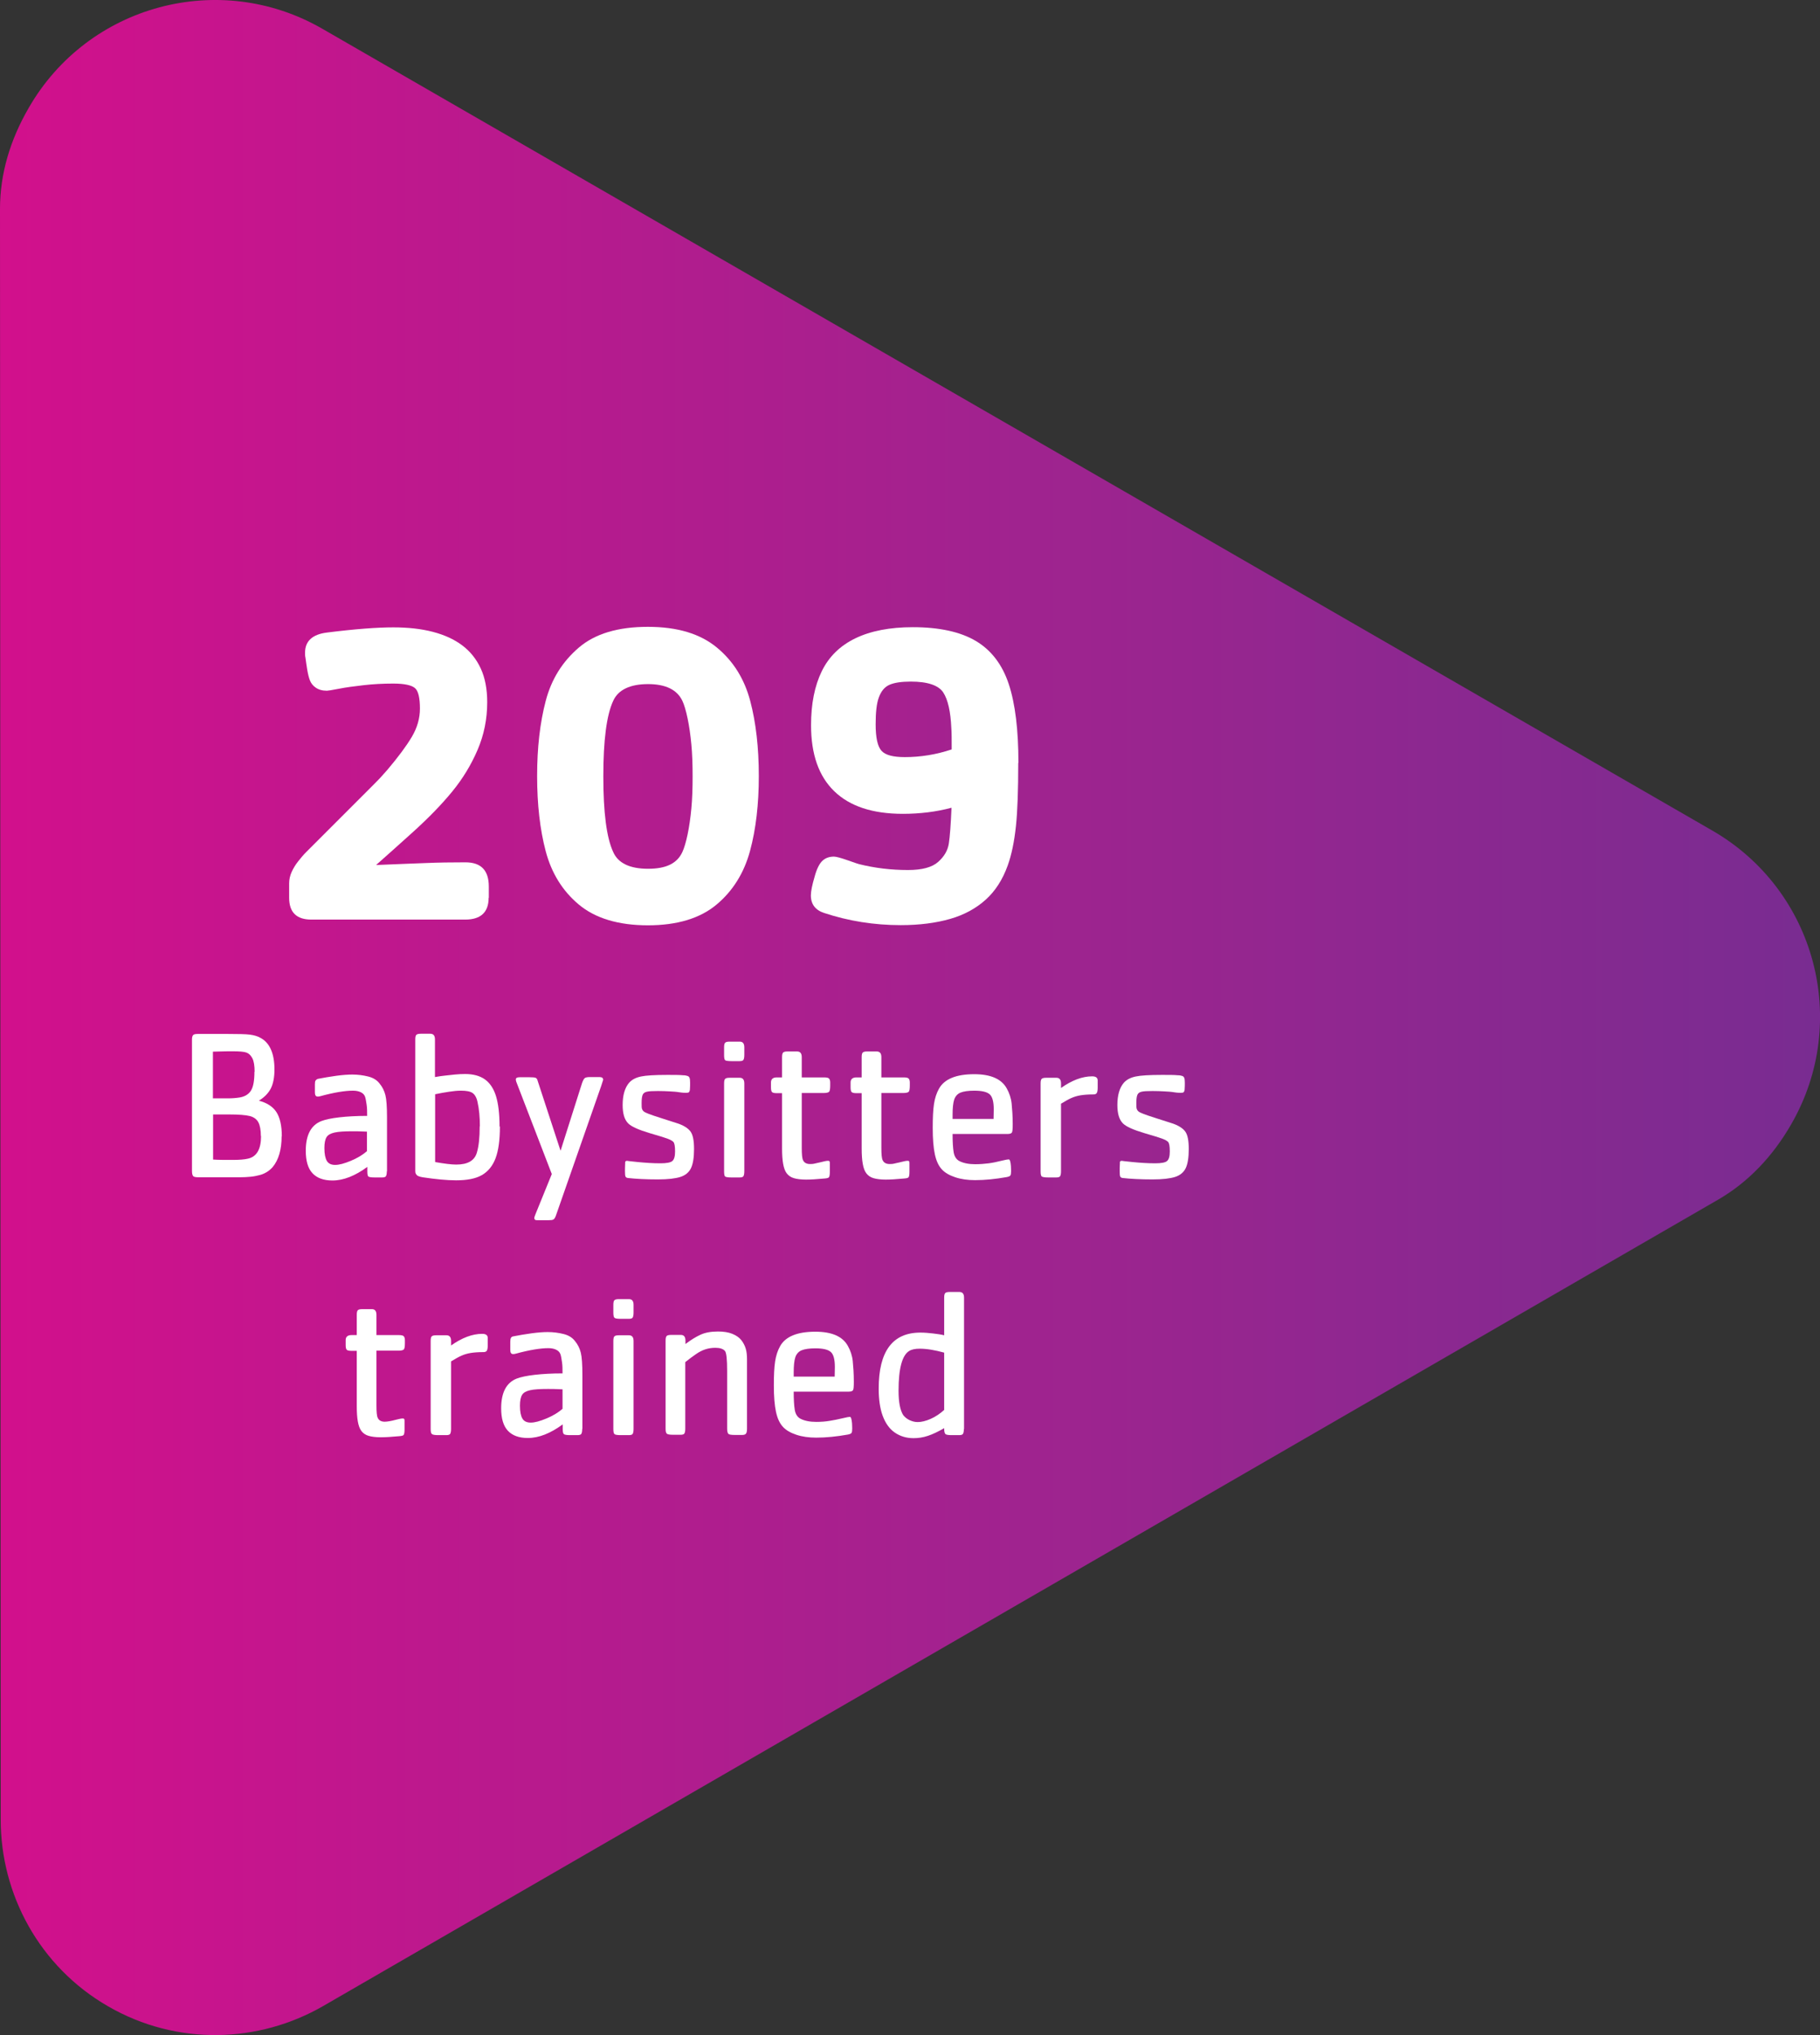 <?xml version="1.0" encoding="UTF-8"?>
<svg id="Layer_1" data-name="Layer 1" xmlns="http://www.w3.org/2000/svg" xmlns:xlink="http://www.w3.org/1999/xlink" viewBox="0 0 101.72 113.73">
  <rect x="0" y="0" width="101.72" height="113.73" fill="#333333" stroke="none"/>
  <defs>
    <style>
      .cls-1 {
        fill: url(#New_Gradient_Swatch_10);
      }

      .cls-1, .cls-2 {
        stroke-width: 0px;
      }

      .cls-2 {
        fill: #fff;
      }
    </style>
    <linearGradient id="New_Gradient_Swatch_10" data-name="New Gradient Swatch 10" x1="0" y1="56.87" x2="123.21" y2="56.87" gradientUnits="userSpaceOnUse">
      <stop offset="0" stop-color="#d2108c"/>
      <stop offset=".49" stop-color="#9d248f"/>
      <stop offset="1" stop-color="#663092"/>
    </linearGradient>
  </defs>
  <path class="cls-1" d="M95.71,46.42L18.02,1.61C12.27-1.71,4.92.27,1.61,6.02.57,7.81,0,9.71,0,11.67l.04,90.03c0,4.15,2.15,8.2,6,10.42,3.86,2.23,8.43,2.06,12.03-.02l77.94-45.05c1.7-.98,3.07-2.43,4.1-4.22,3.32-5.75,1.35-13.09-4.4-16.41"/>
  <g>
    <path class="cls-2" d="M27.31,50.17c0,.81-.44,1.22-1.31,1.22h-8.6c-.83,0-1.24-.41-1.24-1.22v-.8c0-.23.05-.44.14-.64s.21-.4.36-.59.29-.36.45-.52l.56-.56,1.83-1.83,1.05-1.05c.36-.36.59-.59.7-.71s.25-.28.41-.46c.59-.7,1.04-1.3,1.35-1.82s.46-1.05.46-1.59c0-.6-.09-.99-.28-1.15s-.59-.25-1.21-.25c-.58,0-1.13.03-1.65.09s-.99.12-1.39.2-.63.11-.67.11c-.26,0-.46-.06-.62-.17s-.27-.25-.33-.41-.11-.36-.15-.6-.07-.47-.1-.68c-.02-.07-.02-.16-.02-.27,0-.64.41-1.02,1.22-1.12,1.58-.2,2.82-.29,3.71-.29.82,0,1.56.08,2.21.25s1.2.42,1.65.76.79.77,1.03,1.29.36,1.15.36,1.88c0,.95-.18,1.83-.54,2.67s-.83,1.61-1.42,2.33-1.31,1.46-2.16,2.23-1.55,1.39-2.09,1.87c1.13-.05,2.06-.08,2.77-.11s1.46-.04,2.22-.04c.88,0,1.31.45,1.31,1.36v.63Z"/>
    <path class="cls-2" d="M42.41,43.38c0,1.55-.16,2.95-.49,4.17s-.95,2.23-1.87,3-2.2,1.16-3.84,1.16-2.94-.39-3.86-1.16-1.53-1.77-1.85-2.98-.48-2.61-.48-4.2.16-2.98.48-4.2.94-2.2,1.85-2.98,2.2-1.16,3.86-1.16,2.93.39,3.86,1.16,1.54,1.77,1.86,2.98.48,2.61.48,4.2ZM38.71,43.38c0-.66-.02-1.25-.07-1.78s-.12-1.02-.21-1.45-.19-.77-.29-.98c-.29-.62-.93-.94-1.92-.94s-1.67.31-1.95.94c-.37.8-.55,2.2-.55,4.22s.18,3.42.55,4.22c.27.62.92.94,1.95.94s1.63-.31,1.92-.94c.1-.22.2-.55.29-.98s.16-.92.21-1.45.07-1.12.07-1.78Z"/>
    <path class="cls-2" d="M56.91,42.63c0,1.51-.04,2.69-.13,3.54s-.24,1.59-.46,2.2c-.28.78-.69,1.42-1.22,1.9s-1.19.85-1.99,1.08-1.72.35-2.77.35c-1.49,0-2.92-.23-4.28-.68-.49-.16-.74-.49-.74-.98,0-.23.07-.58.21-1.05.12-.45.28-.75.45-.9s.38-.22.63-.22c.12,0,.38.07.78.21s.6.21.62.21c.88.22,1.79.33,2.74.33.78,0,1.34-.15,1.68-.45s.54-.64.6-1.03.11-1.05.15-2c-.86.23-1.77.34-2.72.34-1.69,0-2.96-.42-3.83-1.26s-1.3-2.07-1.3-3.69c0-1.2.2-2.2.6-3.02s1.03-1.43,1.88-1.84,1.92-.62,3.21-.62c1.48,0,2.66.26,3.52.77s1.48,1.32,1.84,2.41.54,2.56.54,4.4ZM53.19,41.86c0-.53,0-.92-.02-1.17-.04-.92-.19-1.59-.45-1.99s-.87-.61-1.81-.61c-.53,0-.93.06-1.2.18s-.46.35-.59.7-.18.85-.18,1.51c0,.75.11,1.24.33,1.48s.65.35,1.3.35c.88,0,1.75-.14,2.62-.43Z"/>
    <path class="cls-2" d="M15.74,63.49c0,.76-.17,1.33-.5,1.73-.09.1-.19.19-.3.26s-.25.14-.4.18-.33.08-.53.1-.41.03-.63.03h-2.28c-.16,0-.26-.02-.3-.06s-.07-.14-.07-.28v-7.36c0-.14.03-.22.08-.26s.15-.05.29-.05h1.55c.66,0,1.1.01,1.32.04s.41.08.57.17c.53.27.8.87.8,1.78,0,.43-.07.79-.2,1.05s-.36.5-.67.69c.45.12.78.33.98.64s.3.76.3,1.35ZM14.23,59.9c0-.34-.04-.6-.13-.77-.09-.16-.19-.26-.33-.31s-.39-.07-.77-.07c-.17,0-.54,0-1.1.02v2.61h.84c.25,0,.47-.02.66-.05.29-.05.5-.18.63-.39s.19-.56.19-1.05ZM14.58,63.49c0-.34-.05-.6-.14-.77s-.25-.29-.47-.35c-.24-.06-.63-.09-1.15-.09h-.91v2.52c.28.02.64.02,1.08.02.38,0,.66-.02.87-.07.49-.11.73-.53.73-1.26Z"/>
    <path class="cls-2" d="M21.62,65.45c0,.14-.02.23-.05.28s-.11.07-.21.07h-.43c-.18,0-.3-.02-.34-.05s-.06-.13-.06-.29v-.25c-.68.5-1.33.76-1.95.76-.5,0-.87-.14-1.12-.41s-.37-.69-.37-1.25c0-.88.29-1.43.87-1.66.24-.09.57-.16,1.01-.21s.95-.08,1.55-.08c0-.23,0-.44-.03-.63s-.05-.34-.09-.45c-.04-.1-.11-.18-.23-.24s-.27-.09-.44-.09c-.45,0-1.06.1-1.83.31-.06.02-.11.02-.15.02-.1,0-.15-.08-.15-.23v-.45c0-.11.01-.18.04-.22s.07-.07.13-.09c.31-.06.65-.12,1.02-.17s.67-.07.9-.07c.32,0,.61.04.89.11s.49.2.64.4c.15.18.26.4.32.64s.09.66.09,1.25v3.01ZM20.51,64.33v-1.09c-.39-.02-.66-.02-.81-.02-.45,0-.78.02-1,.07s-.37.13-.45.26-.12.33-.12.61c0,.33.05.57.14.72s.25.22.46.22c.23,0,.52-.08.88-.23s.66-.33.9-.54Z"/>
    <path class="cls-2" d="M27.94,62.96c0,.74-.08,1.33-.24,1.76s-.42.75-.77.95-.83.29-1.44.29c-.51,0-1.13-.06-1.87-.17-.11-.02-.19-.04-.25-.07s-.09-.06-.12-.11-.04-.1-.04-.16v-7.36c0-.14.02-.22.06-.26s.12-.06.25-.06h.53c.18,0,.26.11.26.32v2.1c.21-.04.39-.06.55-.08s.34-.04.55-.06.4-.03.58-.03c.46,0,.83.1,1.11.3s.49.51.62.93.2.99.2,1.7ZM26.82,62.94c0-.5-.04-.95-.13-1.35-.05-.25-.15-.42-.28-.51s-.35-.13-.65-.13c-.19,0-.41.02-.66.06s-.51.08-.78.14v3.79c.52.09.91.14,1.18.14.64,0,1.02-.22,1.15-.66.11-.36.16-.85.16-1.47Z"/>
    <path class="cls-2" d="M33.71,60.35s-.04.12-.11.34l-2.54,7.27c-.04.1-.08.16-.13.19s-.14.04-.27.04h-.6c-.08,0-.13,0-.16-.03s-.04-.05-.04-.09c0-.03.02-.1.07-.22l.91-2.24-1.99-5.17c-.02-.07-.02-.11-.02-.12,0-.08.07-.12.22-.12h.53c.18,0,.29.01.35.03s.1.08.12.17l1.28,3.91,1.2-3.78c.05-.14.1-.24.15-.28s.15-.06.3-.06h.52c.14,0,.21.05.21.14Z"/>
    <path class="cls-2" d="M38.79,64.22c0,.47-.06.83-.17,1.06s-.31.4-.59.49-.7.14-1.26.14c-.68,0-1.24-.03-1.68-.08-.07-.01-.11-.04-.13-.08s-.03-.14-.03-.29c0-.09,0-.23.01-.43,0-.07,0-.11.02-.13s.05-.03.09-.03c-.02,0,.18.03.6.07s.83.07,1.26.07c.34,0,.57-.04.67-.13s.15-.26.15-.53c0-.29-.03-.47-.1-.54-.06-.06-.17-.12-.33-.18s-.49-.16-.97-.3c-.64-.19-1.04-.37-1.22-.55-.21-.21-.31-.55-.31-1.03,0-.54.12-.96.36-1.24.16-.18.38-.29.66-.35s.77-.09,1.48-.09c.39,0,.68,0,.87.02.12,0,.2.02.26.04s.09.06.11.11.03.14.03.26v.06c0,.07,0,.17-.01.31,0,.08-.03.13-.05.16s-.08.04-.16.04c-.07,0-.2,0-.38-.03s-.36-.04-.55-.05-.4-.02-.65-.02c-.3,0-.5.01-.62.04s-.19.08-.23.17-.06.24-.06.46c0,.15,0,.26.02.32.02.07.06.12.11.16s.15.08.27.13.37.13.74.25l.78.25c.4.12.67.29.81.48s.2.52.2.98Z"/>
    <path class="cls-2" d="M41.6,58.95c0,.14-.02.23-.05.28s-.11.07-.21.07h-.47c-.18,0-.3-.02-.34-.05s-.06-.13-.06-.29v-.43c0-.14.02-.22.06-.26s.12-.06.25-.06h.56c.18,0,.26.11.26.32v.43ZM41.6,65.45c0,.14-.02.23-.05.28s-.11.07-.21.07h-.47c-.18,0-.3-.02-.34-.05s-.06-.13-.06-.29v-4.91c0-.14.02-.22.06-.26s.12-.06.25-.06h.56c.18,0,.26.11.26.32v4.91Z"/>
    <path class="cls-2" d="M46.4,60.65c0,.2-.02.32-.06.36s-.13.07-.28.07h-1.25v3.05c0,.37.02.6.07.7.06.14.19.22.39.22.08,0,.17,0,.28-.03s.2-.04.27-.06.16-.04.25-.06.15-.03.19-.03c.05,0,.08,0,.1.03s.02.06.02.13v.46c0,.16-.02.26-.05.3s-.12.06-.26.07c-.42.04-.76.06-1.02.06-.28,0-.51-.03-.68-.08s-.3-.14-.4-.27-.16-.31-.2-.53-.06-.51-.06-.86v-3.09h-.3c-.13,0-.22-.02-.26-.06s-.06-.13-.06-.26v-.28c0-.18.11-.28.32-.28h.3v-1.13c0-.14.02-.22.06-.26s.12-.06.25-.06h.53c.18,0,.26.11.26.32v1.13h1.25c.14,0,.23.02.27.06s.07.11.07.22v.16Z"/>
    <path class="cls-2" d="M50.85,60.65c0,.2-.02.32-.06.36s-.13.07-.28.07h-1.25v3.05c0,.37.02.6.07.7.06.14.19.22.39.22.08,0,.17,0,.28-.03s.2-.04.27-.06.16-.04.25-.06.15-.03.19-.03c.05,0,.08,0,.1.03s.02.06.02.13v.46c0,.16-.02.26-.05.3s-.12.06-.26.07c-.42.04-.76.06-1.02.06-.28,0-.51-.03-.68-.08s-.3-.14-.4-.27-.16-.31-.2-.53-.06-.51-.06-.86v-3.09h-.3c-.13,0-.22-.02-.26-.06s-.06-.13-.06-.26v-.28c0-.18.11-.28.32-.28h.3v-1.13c0-.14.02-.22.06-.26s.12-.06.25-.06h.53c.18,0,.26.11.26.32v1.13h1.25c.14,0,.23.02.27.06s.07.11.07.22v.16Z"/>
    <path class="cls-2" d="M56.6,62.82c0,.25-.01.4-.04.46s-.11.09-.24.09h-3.08c0,.44.02.78.06,1.02s.15.41.33.5c.22.11.51.17.87.17.27,0,.53-.02.76-.05s.46-.08.7-.14.37-.08.42-.08c.06,0,.1.12.12.36,0,.06.01.16.01.29,0,.12-.01.21-.04.25s-.1.07-.21.09c-.62.11-1.21.17-1.76.17-.41,0-.78-.05-1.11-.16s-.57-.25-.74-.43c-.19-.2-.32-.48-.4-.85s-.12-.86-.12-1.48c0-.56.02-1,.07-1.33s.14-.61.28-.86c.3-.54.96-.81,1.97-.81.93,0,1.53.27,1.82.8.14.25.24.54.27.84s.06.69.06,1.14ZM55.54,61.99c0-.41-.07-.69-.22-.83s-.44-.21-.87-.21c-.34,0-.6.04-.77.11s-.29.21-.35.39-.09.47-.09.84v.24h2.29c0-.14.01-.32.01-.54Z"/>
    <path class="cls-2" d="M61.35,60.79c0,.14-.02.24-.05.29s-.09.08-.18.08c-.3,0-.55.02-.73.05s-.35.08-.51.15-.35.18-.58.32v3.77c0,.14-.02.23-.05.28s-.11.07-.21.07h-.46c-.19,0-.3-.02-.35-.05s-.07-.13-.07-.29v-4.91c0-.14.02-.22.06-.26s.12-.06.26-.06h.56c.18,0,.26.11.26.32v.25c.61-.43,1.19-.65,1.74-.65.21,0,.31.08.31.23v.42Z"/>
    <path class="cls-2" d="M66.44,64.22c0,.47-.06.83-.17,1.06s-.31.4-.59.49-.7.14-1.26.14c-.68,0-1.24-.03-1.68-.08-.07-.01-.11-.04-.13-.08s-.03-.14-.03-.29c0-.09,0-.23.01-.43,0-.07,0-.11.02-.13s.05-.03.09-.03c-.02,0,.18.03.6.07s.83.07,1.26.07c.34,0,.57-.04.67-.13s.15-.26.15-.53c0-.29-.03-.47-.1-.54-.06-.06-.17-.12-.33-.18s-.49-.16-.97-.3c-.64-.19-1.04-.37-1.22-.55-.21-.21-.31-.55-.31-1.03,0-.54.12-.96.36-1.24.16-.18.38-.29.66-.35s.77-.09,1.48-.09c.39,0,.68,0,.87.02.12,0,.2.02.26.04s.09.06.11.11.03.14.03.26v.06c0,.07,0,.17-.01.31,0,.08-.03.13-.05.16s-.08.04-.16.04c-.07,0-.2,0-.38-.03s-.36-.04-.55-.05-.4-.02-.65-.02c-.3,0-.5.01-.62.04s-.19.08-.23.17-.06.24-.06.46c0,.15,0,.26.02.32.02.07.06.12.11.16s.15.08.27.13.37.13.74.25l.78.25c.4.12.67.29.81.48s.2.52.2.98Z"/>
    <path class="cls-2" d="M22.63,75.05c0,.2-.02.32-.06.36s-.13.07-.28.07h-1.25v3.05c0,.37.02.6.07.7.06.14.19.22.39.22.08,0,.17-.01.28-.03s.2-.04.27-.06.16-.04.25-.06.15-.03.19-.03c.05,0,.08,0,.1.03s.02.06.02.13v.46c0,.16-.02.26-.05.3s-.12.06-.26.07c-.42.04-.76.06-1.02.06-.28,0-.51-.03-.68-.08s-.3-.14-.4-.27-.16-.31-.2-.53-.06-.51-.06-.86v-3.09h-.3c-.13,0-.22-.02-.26-.06s-.06-.13-.06-.26v-.28c0-.18.11-.28.32-.28h.3v-1.13c0-.14.02-.22.06-.26s.12-.06.25-.06h.53c.18,0,.26.11.26.32v1.13h1.25c.14,0,.23.02.27.06s.07.11.07.22v.16Z"/>
    <path class="cls-2" d="M27.26,75.19c0,.14-.02.24-.05.29s-.09.08-.18.08c-.3,0-.55.02-.73.05s-.35.08-.51.15-.35.18-.58.32v3.77c0,.14-.02.23-.05.28s-.11.07-.21.07h-.46c-.19,0-.3-.02-.35-.06s-.07-.13-.07-.29v-4.91c0-.14.02-.22.06-.26s.12-.06.26-.06h.56c.18,0,.26.11.26.32v.25c.61-.43,1.19-.65,1.74-.65.21,0,.31.08.31.23v.42Z"/>
    <path class="cls-2" d="M32.54,79.85c0,.14-.02.23-.05.28s-.11.07-.21.07h-.43c-.18,0-.3-.02-.34-.06s-.06-.13-.06-.29v-.25c-.68.5-1.33.76-1.95.76-.5,0-.87-.14-1.12-.41s-.37-.69-.37-1.25c0-.88.29-1.43.87-1.66.24-.09.57-.16,1.01-.21s.95-.08,1.55-.08c0-.23,0-.44-.03-.63s-.05-.34-.09-.45c-.04-.1-.11-.18-.23-.24s-.27-.09-.44-.09c-.45,0-1.06.1-1.83.31-.06.02-.11.02-.15.02-.1,0-.15-.08-.15-.23v-.45c0-.11.01-.18.04-.23s.07-.07.13-.08c.31-.06.65-.12,1.02-.17s.67-.07.9-.07c.32,0,.61.04.89.11s.49.2.64.4c.15.18.26.4.32.64s.09.66.09,1.25v3.01ZM31.44,78.73v-1.09c-.39-.02-.66-.02-.81-.02-.45,0-.78.02-1,.07s-.37.13-.45.26-.12.33-.12.61c0,.33.05.57.14.72s.25.22.46.22c.23,0,.52-.08.88-.23s.66-.33.9-.54Z"/>
    <path class="cls-2" d="M35.41,73.35c0,.14-.02.23-.05.28s-.11.07-.21.07h-.47c-.18,0-.3-.02-.34-.06s-.06-.13-.06-.29v-.43c0-.14.02-.22.06-.26s.12-.06.25-.06h.56c.18,0,.26.11.26.32v.43ZM35.41,79.85c0,.14-.02.23-.05.28s-.11.07-.21.07h-.47c-.18,0-.3-.02-.34-.06s-.06-.13-.06-.29v-4.91c0-.14.02-.22.06-.26s.12-.06.25-.06h.56c.18,0,.26.11.26.32v4.91Z"/>
    <path class="cls-2" d="M41.75,79.85c0,.13-.02.22-.06.27s-.11.07-.21.07h-.42c-.19,0-.31-.02-.35-.06s-.07-.13-.07-.29v-3.23c0-.64-.04-1.01-.12-1.11-.1-.12-.28-.18-.54-.18-.2,0-.39.03-.57.09s-.35.15-.52.27-.37.26-.59.44v3.71c0,.14-.02.23-.05.28s-.11.07-.21.07h-.42c-.19,0-.3-.02-.35-.06s-.07-.13-.07-.29v-4.91c0-.14.02-.22.06-.26s.12-.06.26-.06h.53c.18,0,.26.11.26.32v.19c.3-.23.58-.4.84-.52s.58-.18.98-.18c.31,0,.58.04.8.13s.39.21.5.35.2.31.25.48.07.37.07.58v3.88Z"/>
    <path class="cls-2" d="M47.72,77.22c0,.25-.01.4-.04.46s-.11.09-.24.09h-3.08c0,.44.02.78.06,1.02s.15.41.33.5c.22.11.51.17.87.17.27,0,.53-.02.76-.06s.46-.08.7-.14.37-.08.42-.08c.06,0,.1.12.12.36,0,.06.01.16.01.29,0,.12-.01.21-.04.25s-.1.07-.21.09c-.62.11-1.21.17-1.76.17-.41,0-.78-.05-1.11-.16s-.57-.25-.74-.43c-.19-.2-.32-.48-.4-.85s-.12-.86-.12-1.48c0-.56.02-1,.07-1.33s.14-.61.28-.86c.3-.54.96-.81,1.97-.81.93,0,1.53.27,1.82.8.14.25.24.54.27.84s.06.69.06,1.14ZM46.66,76.39c0-.41-.07-.69-.22-.83s-.44-.21-.87-.21c-.34,0-.6.04-.77.11s-.29.21-.35.39-.09.47-.09.84v.24h2.29c0-.14.01-.32.01-.54Z"/>
    <path class="cls-2" d="M53.87,79.85c0,.14-.02.23-.05.28s-.11.07-.21.07h-.43c-.18,0-.3-.02-.34-.06s-.07-.13-.07-.29v-.04c-.34.2-.64.34-.91.43s-.53.13-.8.13c-.41,0-.76-.11-1.06-.32s-.52-.53-.67-.94-.22-.92-.22-1.51c0-2.09.78-3.13,2.33-3.13.23,0,.47.02.72.05s.46.06.61.1v-2.1c0-.14.02-.22.06-.26s.12-.06.26-.06h.53c.18,0,.26.11.26.32v7.35ZM52.77,78.8v-3.21c-.51-.14-.96-.22-1.37-.22-.25,0-.45.04-.59.13-.39.24-.59.98-.59,2.22,0,.64.09,1.09.26,1.36.09.11.2.21.35.28s.3.11.46.11c.21,0,.46-.06.73-.18s.52-.29.74-.49Z"/>
  </g>
</svg>